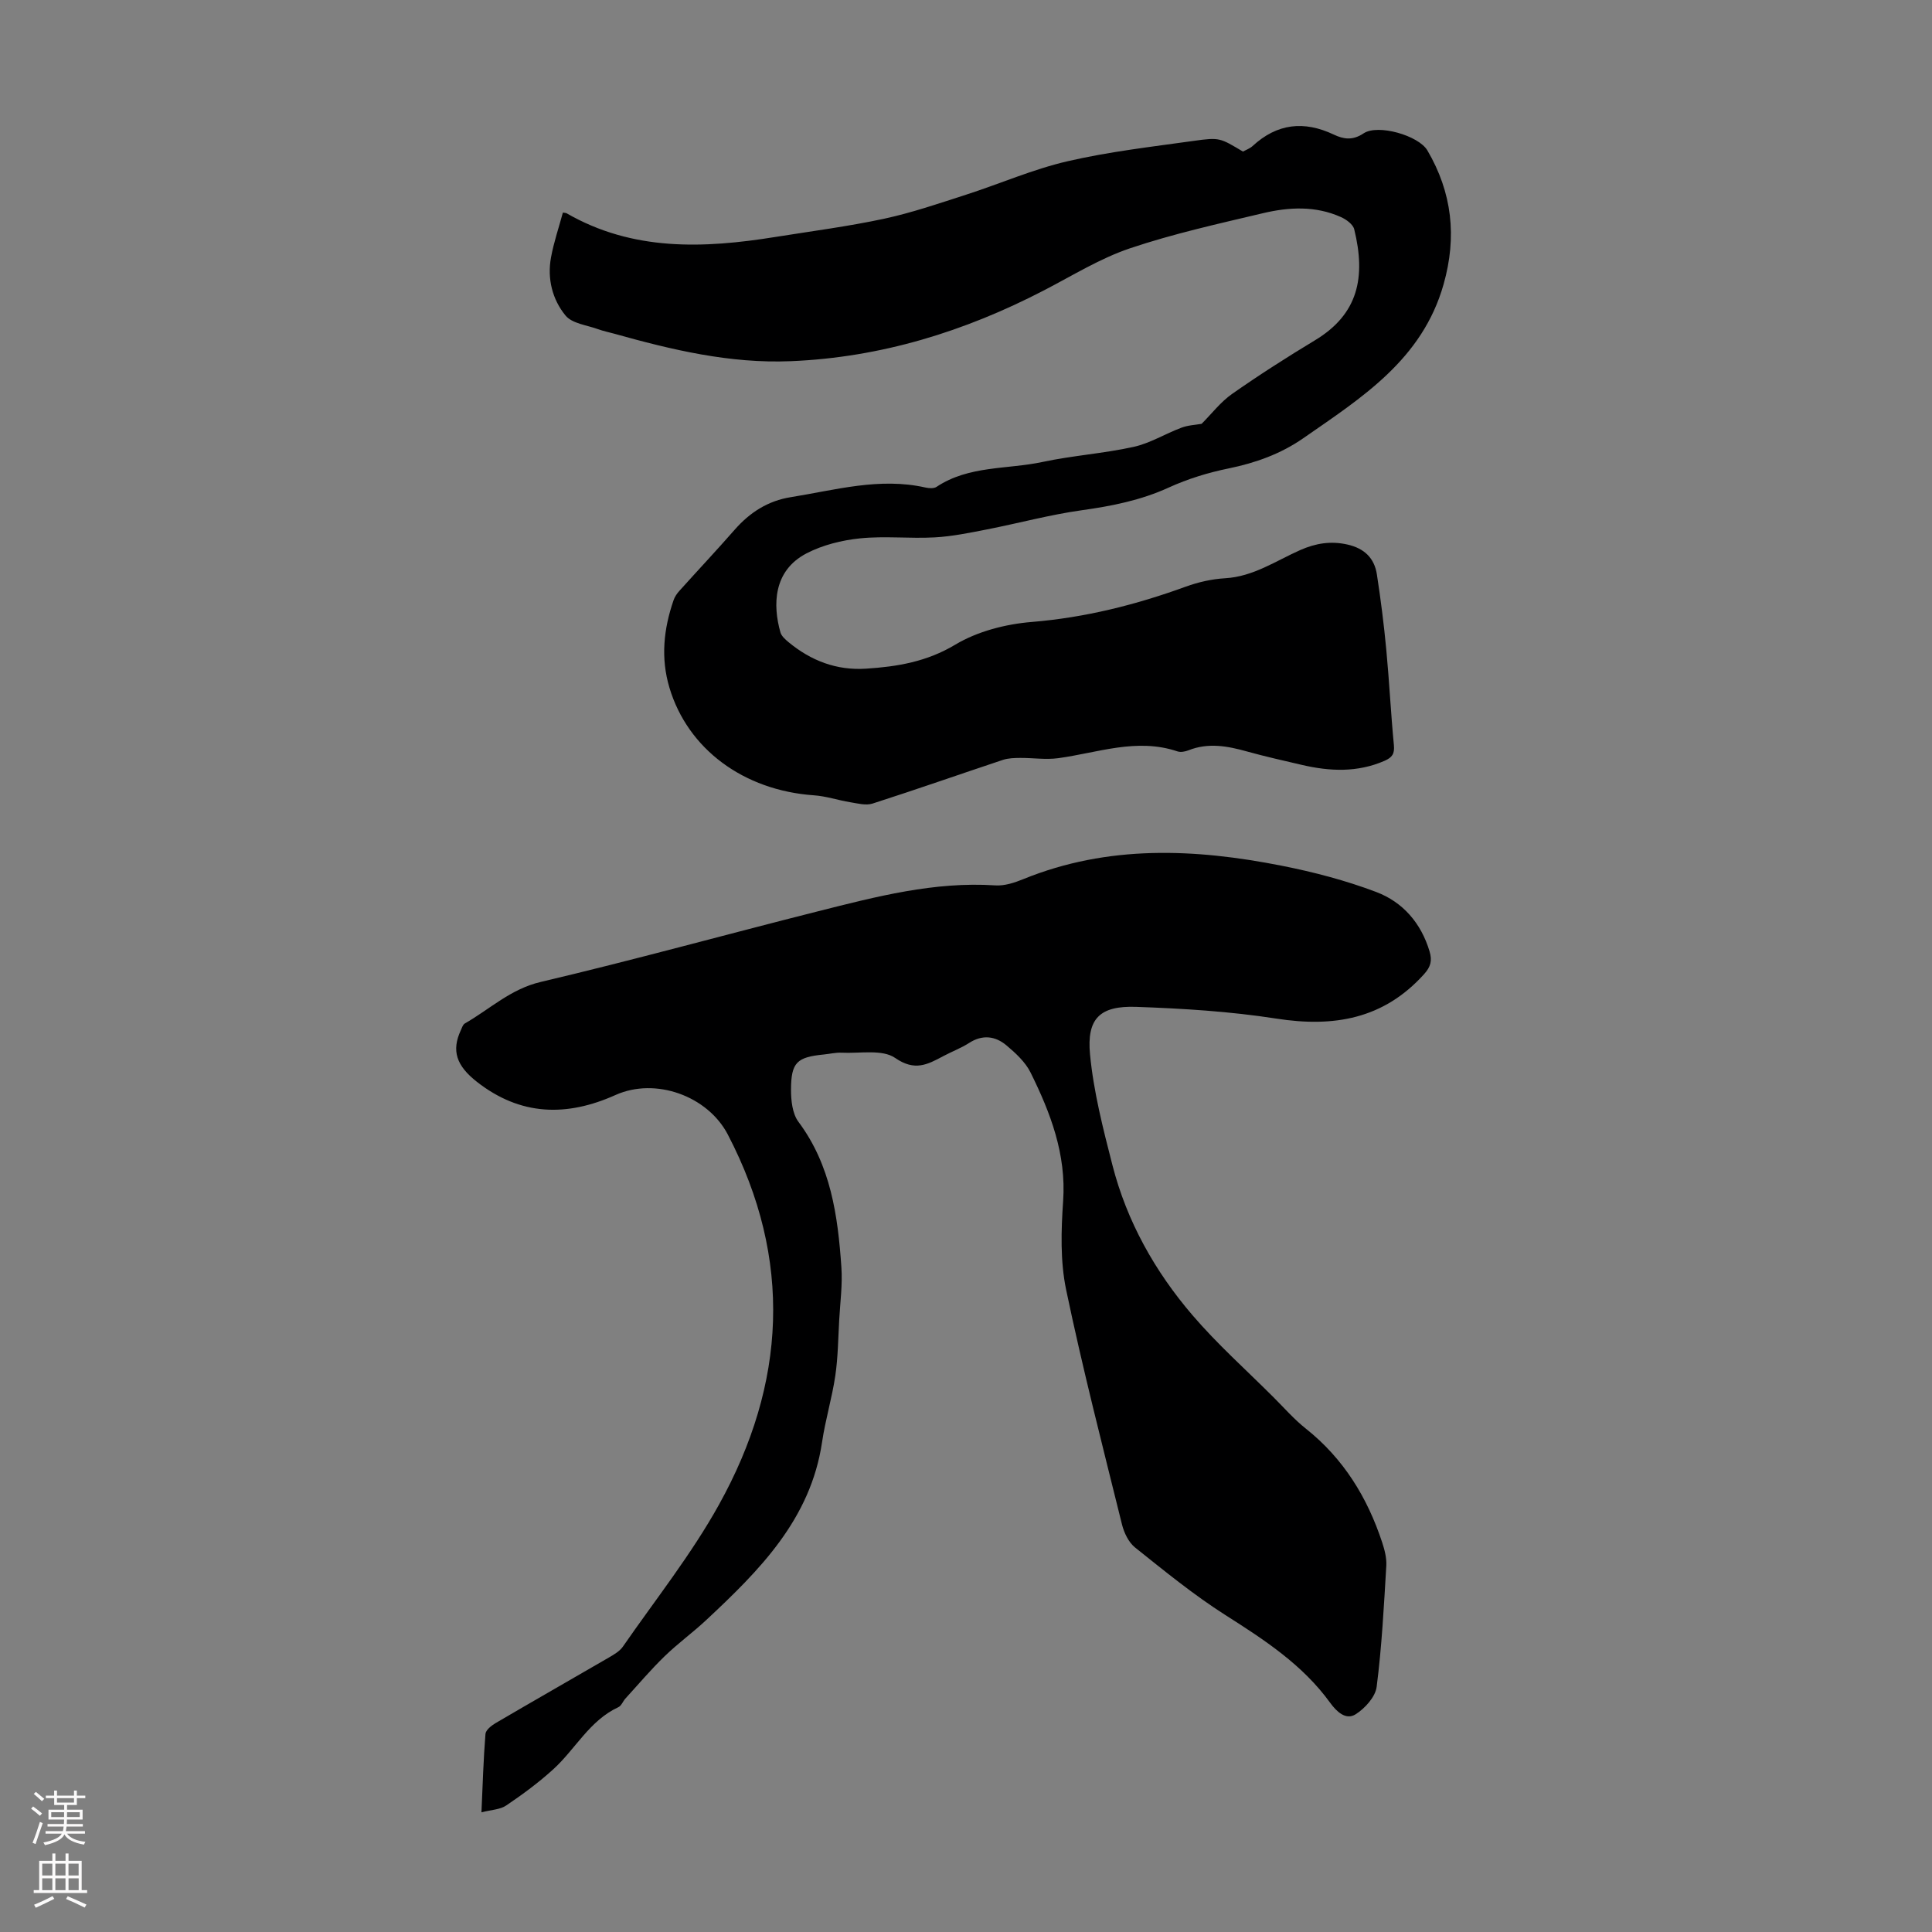 <svg enable-background="new 0 0 400 400" viewBox="0 0 400 400" xmlns="http://www.w3.org/2000/svg"><rect x="0" y="0" width="400" height="400" fill="#808080" stroke="none"/><path d="m99.68 375.22c.26-5.77.41-11 .83-16.22.06-.81 1.22-1.73 2.08-2.24 7.81-4.58 15.68-9.06 23.51-13.61 1.04-.61 2.2-1.28 2.86-2.23 6.74-9.74 14.19-19.1 19.91-29.42 13.89-25.02 15.3-50.74 1.82-76.6-4.17-8-14.97-11.91-23.26-8.19-10.13 4.55-19.69 4.31-28.68-2.72-4.28-3.35-5.3-6.46-3.35-10.67.23-.5.42-1.18.84-1.42 5.17-2.96 9.46-7.13 15.71-8.6 19.24-4.53 38.3-9.81 57.46-14.64 12.02-3.03 24.04-6.18 36.66-5.35 1.91.13 4-.56 5.83-1.31 17.51-7.12 35.46-6.32 53.46-2.76 6.64 1.31 13.27 3.05 19.58 5.44 5.5 2.08 9.29 6.44 11.04 12.31.56 1.89.25 3.17-1.16 4.72-8.38 9.29-18.69 11.03-30.57 9.18-9.57-1.49-19.32-2.09-29.02-2.43-7.49-.26-10.27 2.39-9.55 9.87.74 7.72 2.7 15.36 4.64 22.91 2.99 11.65 8.8 22 16.58 31.07 5.15 6.01 11.12 11.33 16.73 16.94 2.22 2.21 4.3 4.61 6.74 6.54 7.79 6.19 12.72 14.23 15.79 23.54.51 1.55.95 3.24.86 4.84-.5 8.37-.93 16.77-2 25.08-.27 2.09-2.43 4.46-4.36 5.68-2.03 1.28-3.95-.58-5.26-2.38-5.7-7.88-13.61-13.03-21.68-18.16-6.56-4.17-12.63-9.14-18.72-14-1.34-1.07-2.28-3.05-2.71-4.79-4-16.16-8.16-32.29-11.56-48.58-1.23-5.91-1.04-12.26-.62-18.35.67-9.71-2.61-18.25-6.73-26.59-1.08-2.19-3.1-4.05-5.02-5.66-2.29-1.92-4.95-2.27-7.71-.49-1.68 1.08-3.6 1.79-5.37 2.74-3.25 1.73-5.88 3.18-9.94.37-2.68-1.85-7.33-.9-11.11-1.09-1.21-.06-2.44.25-3.67.37-5.56.55-6.76 1.62-6.79 7.22-.01 2.26.27 5.02 1.54 6.72 6.71 8.99 8.16 19.45 8.89 30.1.25 3.61-.25 7.28-.45 10.91-.22 3.86-.25 7.75-.81 11.56-.68 4.61-2.06 9.13-2.74 13.74-2.37 15.99-12.97 26.56-24 36.86-2.78 2.59-5.88 4.84-8.61 7.49-2.85 2.76-5.42 5.81-8.1 8.74-.52.57-.83 1.5-1.46 1.79-5.97 2.76-8.89 8.68-13.47 12.85-3.02 2.75-6.34 5.2-9.73 7.49-1.25.87-3.08.9-5.15 1.43z" fill="#000001"/><path d="m248.78 87.75c2.07-2.07 3.92-4.52 6.32-6.2 5.58-3.91 11.34-7.59 17.17-11.11 8.93-5.39 10.55-13.01 8.11-22.96-.25-1.03-1.65-2.05-2.76-2.54-5.24-2.36-10.75-2.08-16.14-.8-9.24 2.19-18.56 4.25-27.53 7.27-6.19 2.09-11.89 5.64-17.74 8.67-16.49 8.56-33.82 13.93-52.51 14.7-12.62.52-24.63-2.36-36.6-5.71-1.08-.3-2.18-.52-3.23-.9-2.34-.86-5.42-1.17-6.79-2.85-2.72-3.31-3.81-7.63-3-12.02.58-3.16 1.63-6.22 2.46-9.29.53.09.65.08.74.13 13.71 7.91 28.39 7.31 43.26 4.92 7.51-1.2 15.06-2.18 22.49-3.77 5.76-1.24 11.39-3.18 17.01-4.99 7.02-2.26 13.85-5.27 21.01-6.92 8.56-1.98 17.36-2.99 26.08-4.21 5.44-.77 5.47-.6 10.21 2.21.65-.36 1.43-.63 1.99-1.14 5.08-4.69 10.65-5.3 16.83-2.37 1.98.94 3.87 1.27 6.16-.26 2.97-1.98 11.4.45 13.21 3.54 5.1 8.71 6.15 17.82 3.35 27.71-4.42 15.62-16.98 23.48-29.08 31.89-4.64 3.22-9.84 5.09-15.41 6.23-4.23.86-8.47 2.16-12.39 3.95-5.79 2.65-11.8 3.84-18.03 4.71-6.6.92-13.08 2.69-19.63 3.97-3.58.7-7.2 1.45-10.83 1.65-5.13.28-10.33-.32-15.43.2-3.79.39-7.76 1.37-11.12 3.12-6.92 3.61-6.97 10.75-5.38 16.35.22.76.99 1.45 1.65 2 4.66 3.86 9.96 5.91 16.08 5.51 6.48-.42 12.56-1.43 18.47-4.97 4.6-2.76 10.43-4.26 15.84-4.7 11.05-.91 21.55-3.55 31.88-7.31 2.59-.94 5.4-1.58 8.15-1.74 5.84-.34 10.5-3.6 15.56-5.84 3.18-1.4 6.3-1.92 9.76-1.14 3.5.79 5.58 2.8 6.1 6.19.8 5.18 1.46 10.39 1.95 15.62.62 6.56.94 13.15 1.57 19.72.17 1.79-.34 2.55-1.94 3.25-5.62 2.45-11.32 2.19-17.09.85-3.81-.89-7.63-1.74-11.4-2.79-4.04-1.13-8.01-1.86-12.09-.24-.69.27-1.61.45-2.28.23-8.46-2.86-16.53.3-24.75 1.41-2.56.34-5.22-.08-7.83-.06-1.19.01-2.44.04-3.55.4-9.01 3-17.97 6.15-27.01 9.05-1.38.44-3.1-.03-4.63-.28-2.52-.41-4.98-1.26-7.51-1.43-14.58-1.02-26.12-9.6-29.91-22.28-1.84-6.16-1.2-12.16.85-18.1.24-.71.7-1.39 1.21-1.95 3.8-4.23 7.7-8.38 11.45-12.66 3.14-3.58 6.89-5.99 11.63-6.74 9.23-1.48 18.38-4.14 27.88-1.99.73.16 1.73.23 2.28-.14 6.69-4.45 14.62-3.59 21.96-5.16 6.22-1.33 12.64-1.75 18.85-3.12 3.4-.75 6.53-2.71 9.84-3.95 1.39-.54 2.92-.59 4.23-.82z" fill="#000001"/><g fill="#fbfafa"><path d="m6.44 374.46.42-.45c.65.47 1.27.95 1.85 1.44l-.45.49c-.65-.56-1.25-1.06-1.82-1.48m.93 7.33-.63-.26c.55-1.36 1.05-2.8 1.52-4.33.19.1.38.19.59.27-.46 1.29-.95 2.73-1.48 4.32m-.38-10.38.44-.42c.43.34 1.01.82 1.74 1.44l-.49.49c-.53-.51-1.09-1.01-1.69-1.51m2.5.35h1.72v-1.04h.59v1.04h3.52v-1.04h.59v1.04h1.75v.53h-1.75v1.42h-2.03v.97h3.22v2.03h-3.24c0 .35-.01.66-.03.93h3.32v.53h-3.37c-.03.27-.08.58-.15.94h3.96v.53h-3.71c.67.92 1.93 1.48 3.79 1.68-.13.24-.23.44-.29.59-2.13-.38-3.48-1.08-4.04-2.12-.43.97-1.77 1.72-4.03 2.23-.09-.19-.2-.37-.33-.55 2.1-.42 3.37-1.03 3.81-1.83h-3.36v-.53h3.58c.08-.29.13-.61.16-.94h-3.33v-.53h3.39c.02-.27.04-.58.04-.93h-3.23v-2.03h3.25v-.97h-2.07v-1.42h-1.73zm1.12 3.44v1h2.65c.01-.3.02-.44.01-.4v-.25-.35zm1.19-2h3.52v-.91h-3.52zm4.71 2h-2.63v.59c0 .15-.01.28-.01.4h2.64z"/><path d="m13.56 383.74h.63v1.52h2.72v6.07h1.13v.6h-11.06v-.6h1.13v-6.07h2.73v-1.52h.63v1.52h2.1v-1.52zm-2.69 8.83.38.56c-1.24.63-2.53 1.25-3.85 1.85-.1-.21-.21-.42-.34-.63 1.36-.55 2.63-1.15 3.81-1.78m-2.13-4.27h2.1v-2.45h-2.1zm0 3.04h2.1v-2.46h-2.1zm2.72-3.04h2.1v-2.45h-2.1zm0 3.04h2.1v-2.46h-2.1zm6.07 3.6c-1.41-.71-2.7-1.3-3.86-1.78l.35-.56c1.45.62 2.75 1.19 3.88 1.72zm-1.25-9.09h-2.1v2.45h2.1zm-2.09 5.49h2.1v-2.46h-2.1z"/></g></svg>